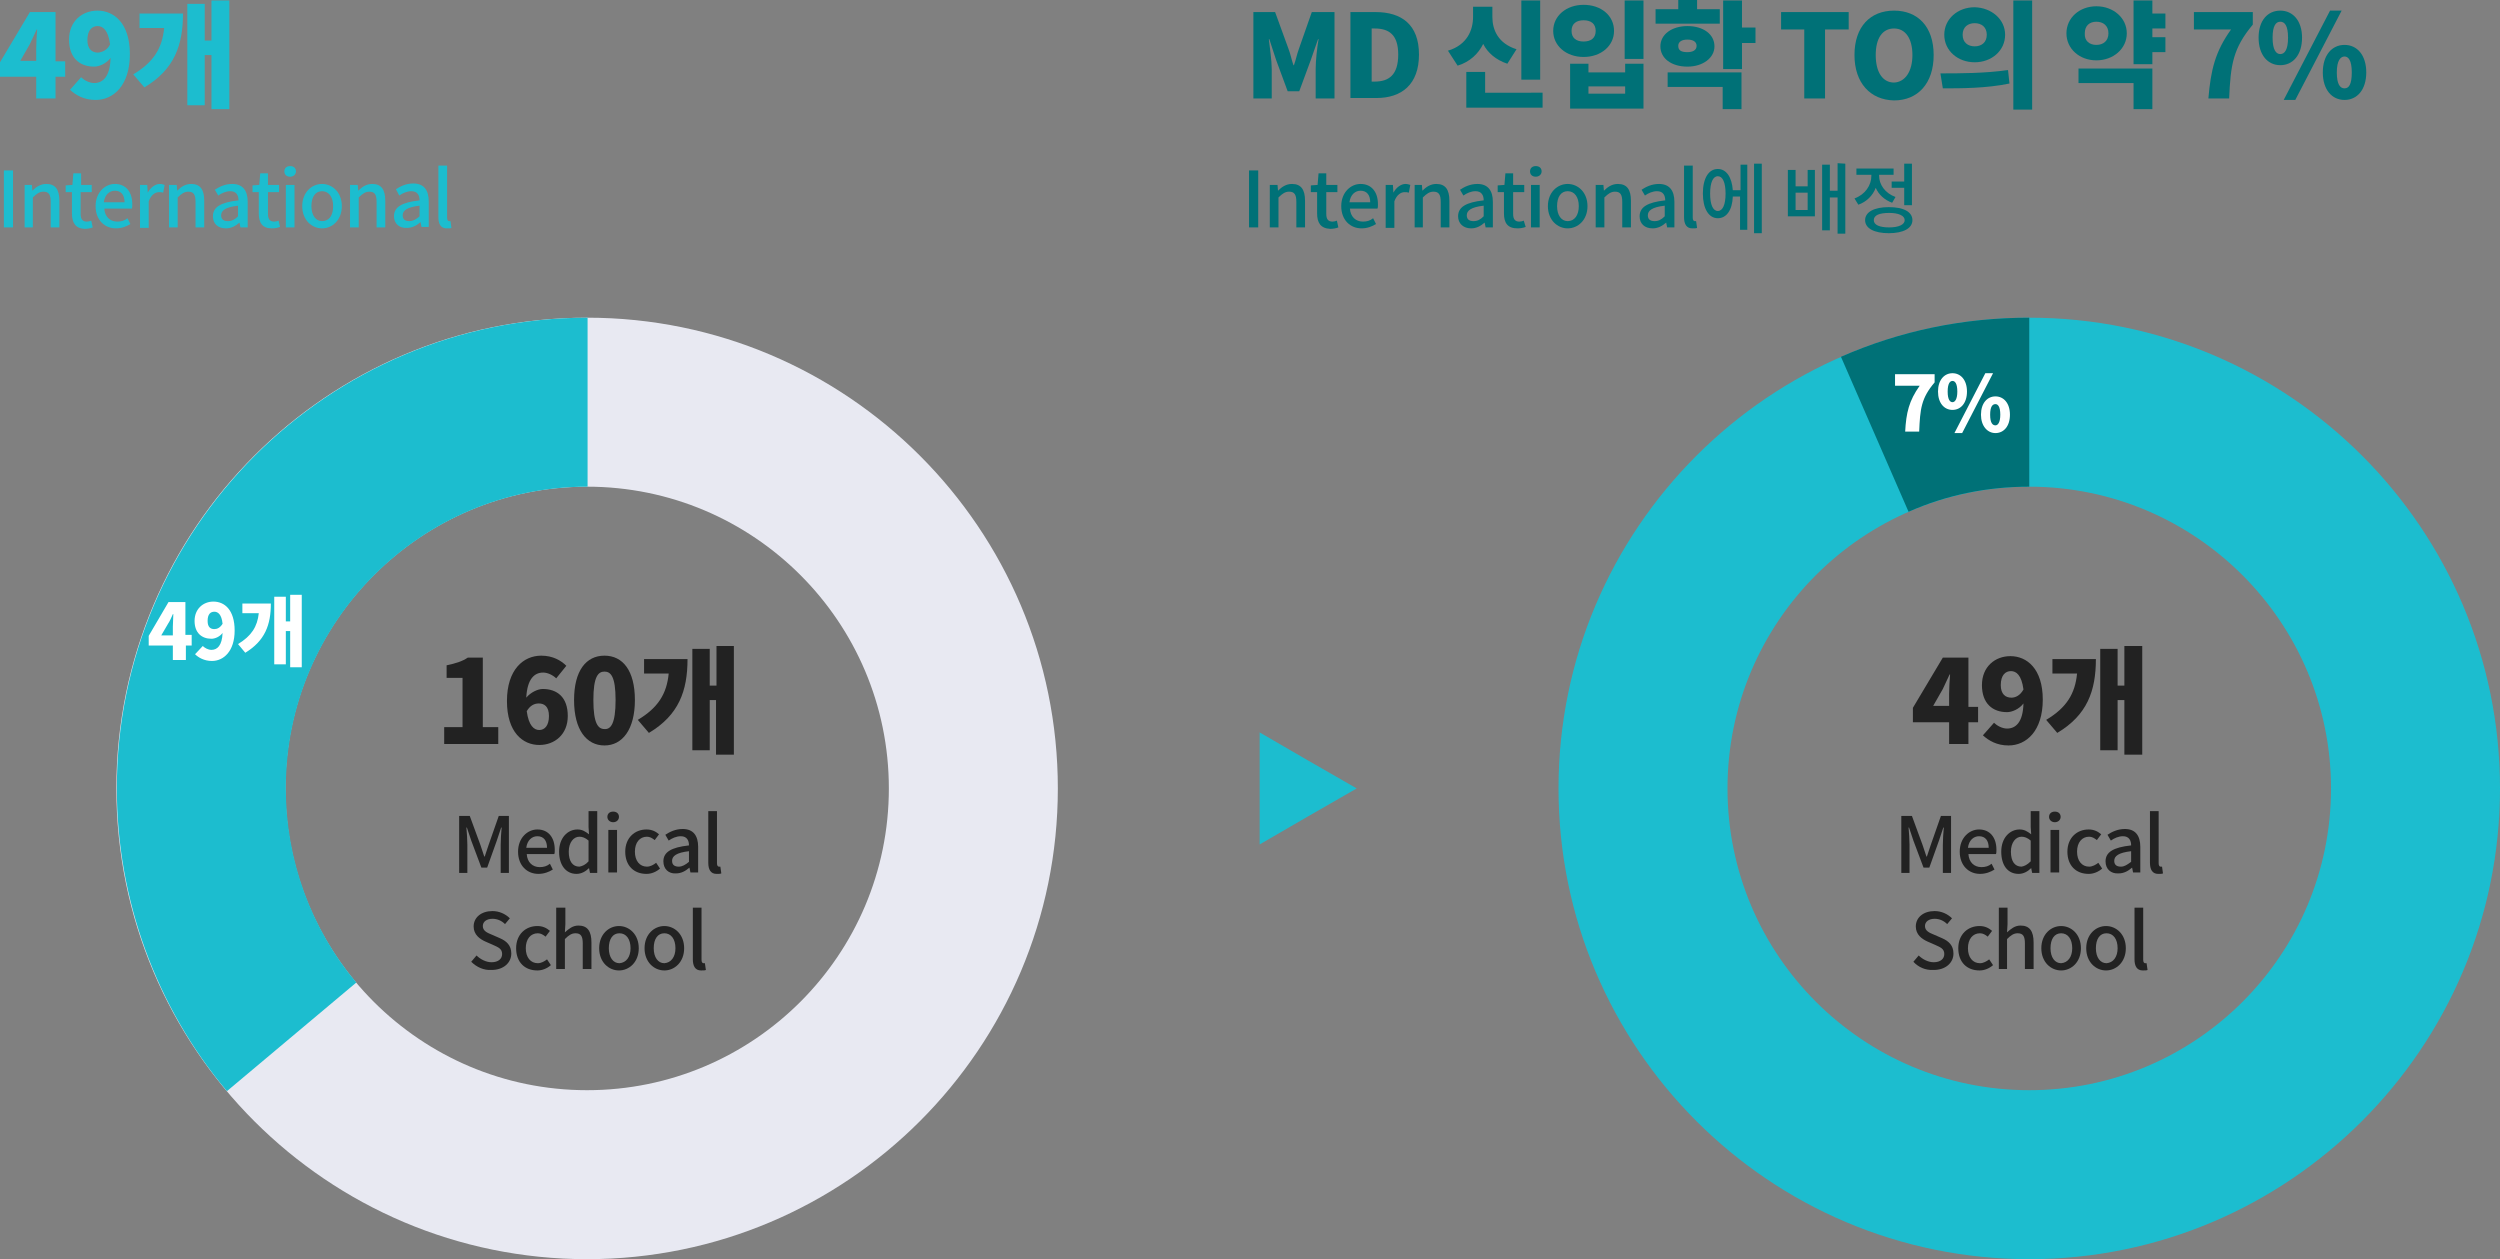 <?xml version="1.0" encoding="utf-8"?>
<!-- Generator: Adobe Illustrator 26.4.0, SVG Export Plug-In . SVG Version: 6.00 Build 0)  -->
<svg version="1.1" id="Layer_1" xmlns="http://www.w3.org/2000/svg" xmlns:xlink="http://www.w3.org/1999/xlink" x="0px" y="0px"
	 width="517.8px" height="260.8px" viewBox="0 0 517.8 260.8" style="enable-background:new 0 0 517.8 260.8;" xml:space="preserve"
	>
<rect x="0" y="0" width="517.8" height="260.8" fill="#808080" stroke="none"/>
<style type="text/css">
	.st0{fill:#E8E9F2;}
	.st1{fill:#1CBDCF;}
	.st2{fill:#222222;}
	.st3{fill:#007177;}
	.st4{fill:#FFFFFF;}
</style>
<path class="st0" d="M121.6,260.8c-53.8,0-97.5-43.7-97.5-97.5s43.7-97.5,97.5-97.5s97.5,43.7,97.5,97.5S175.4,260.8,121.6,260.8z
	 M121.6,100.8c-34.5,0-62.5,28-62.5,62.5s28,62.5,62.5,62.5s62.5-28,62.5-62.5S156.1,100.8,121.6,100.8z"/>
<path class="st1" d="M47,226c-14.7-17.5-22.8-39.8-22.8-62.7c0-53.8,43.7-97.5,97.5-97.5v35c-34.5,0-62.5,28-62.5,62.5
	c0,14.7,5.2,29,14.6,40.2L47,226z"/>
<g>
	<path class="st2" d="M92,150.6h3.8v-10.2h-3.3v-2.6c1.9-0.4,3.2-0.8,4.4-1.6h3.1v14.4h3.2v3.5H92V150.6z"/>
	<path class="st2" d="M115.2,140.5c-0.6-0.6-1.7-1.2-2.7-1.2c-1.8,0-3.3,1.3-3.5,5.2c0.9-1.1,2.4-1.8,3.4-1.8c3,0,5.2,1.7,5.2,5.6
		c0,3.8-2.7,6-5.9,6c-3.4,0-6.7-2.6-6.7-9.1c0-6.5,3.4-9.4,7.1-9.4c2.4,0,4.1,1,5.2,2.1L115.2,140.5z M113.7,148.3
		c0-2-1-2.6-2.1-2.6c-0.9,0-1.8,0.4-2.5,1.6c0.4,3,1.5,3.9,2.6,3.9S113.7,150.3,113.7,148.3z"/>
	<path class="st2" d="M118.9,145c0-6.1,2.5-9.2,6.3-9.2s6.3,3.1,6.3,9.2c0,6.1-2.6,9.4-6.3,9.4S118.9,151.2,118.9,145z M127.5,145
		c0-4.9-1-5.9-2.3-5.9c-1.3,0-2.3,1-2.3,5.9c0,4.9,1,6,2.3,6C126.5,151.1,127.5,149.9,127.5,145z"/>
	<path class="st2" d="M142.4,136.5c0,6.6-1.8,11.6-8,15.3l-2.3-2.7c4.2-2.5,6-5.4,6.4-9.6h-5.1v-3H142.4z M152,133.8v22.5h-3.7V145
		H147v10.4h-3.6v-21h3.6v7.6h1.4v-8.2H152z"/>
</g>
<g>
	<path class="st2" d="M95.2,169h2.1l2.2,6c0.3,0.8,0.5,1.6,0.8,2.4h0.1c0.3-0.8,0.5-1.6,0.8-2.4l2.1-6h2.1v11.8h-1.7v-5.8
		c0-1.1,0.1-2.6,0.2-3.6h-0.1l-0.9,2.7l-2,5.6h-1.2l-2.1-5.6l-0.9-2.7h-0.1c0.1,1.1,0.2,2.6,0.2,3.6v5.8h-1.7V169z"/>
	<path class="st2" d="M107.3,176.4c0-2.9,2-4.6,4-4.6c2.3,0,3.6,1.7,3.6,4.2c0,0.4,0,0.7-0.1,0.9h-5.7c0.1,1.7,1.2,2.7,2.7,2.7
		c0.8,0,1.5-0.2,2.1-0.7l0.6,1.2c-0.8,0.5-1.8,0.9-3,0.9C109.2,181,107.3,179.3,107.3,176.4z M113.3,175.6c0-1.5-0.7-2.4-2-2.4
		c-1.1,0-2.1,0.8-2.3,2.4H113.3z"/>
	<path class="st2" d="M115.8,176.4c0-2.9,1.8-4.6,3.8-4.6c1,0,1.6,0.4,2.4,1l-0.1-1.5V168h1.8v12.8h-1.5l-0.2-1h0
		c-0.7,0.7-1.6,1.2-2.6,1.2C117.3,181,115.8,179.3,115.8,176.4z M121.9,178.4v-4.3c-0.7-0.6-1.3-0.8-1.9-0.8c-1.2,0-2.2,1.2-2.2,3.1
		c0,2,0.8,3.1,2.2,3.1C120.6,179.4,121.3,179.1,121.9,178.4z"/>
	<path class="st2" d="M125.8,169.2c0-0.7,0.5-1.1,1.2-1.1c0.7,0,1.2,0.4,1.2,1.1c0,0.6-0.5,1.1-1.2,1.1
		C126.3,170.3,125.8,169.8,125.8,169.2z M126,171.9h1.8v8.8H126V171.9z"/>
	<path class="st2" d="M129.5,176.4c0-2.9,2-4.6,4.4-4.6c1.1,0,1.9,0.4,2.6,1l-0.9,1.2c-0.5-0.4-1-0.7-1.6-0.7
		c-1.5,0-2.5,1.2-2.5,3.1c0,1.9,1,3.1,2.5,3.1c0.7,0,1.4-0.4,1.9-0.8l0.8,1.2c-0.8,0.7-1.8,1.1-2.8,1.1
		C131.3,181,129.5,179.3,129.5,176.4z"/>
	<path class="st2" d="M137.4,178.4c0-1.9,1.6-2.9,5.3-3.3c0-1-0.4-1.9-1.7-1.9c-0.9,0-1.8,0.4-2.5,0.9l-0.7-1.2
		c0.9-0.6,2.1-1.2,3.6-1.2c2.2,0,3.2,1.4,3.2,3.7v5.3H143l-0.2-1h0c-0.8,0.7-1.7,1.2-2.8,1.2C138.5,181,137.4,180,137.4,178.4z
		 M142.7,178.5v-2.2c-2.6,0.3-3.5,1-3.5,2c0,0.9,0.6,1.2,1.4,1.2C141.3,179.5,142,179.1,142.7,178.5z"/>
	<path class="st2" d="M146.7,178.7V168h1.8v10.8c0,0.5,0.2,0.7,0.4,0.7c0.1,0,0.1,0,0.3,0l0.2,1.4c-0.2,0.1-0.5,0.1-1,0.1
		C147.2,181,146.7,180.1,146.7,178.7z"/>
	<path class="st2" d="M97.6,199.2l1.1-1.3c0.8,0.8,2,1.4,3.1,1.4c1.4,0,2.2-0.7,2.2-1.7c0-1.1-0.8-1.4-1.9-1.9l-1.6-0.7
		c-1.1-0.5-2.4-1.4-2.4-3.1c0-1.9,1.6-3.2,3.9-3.2c1.4,0,2.7,0.6,3.6,1.5l-1,1.2c-0.7-0.7-1.6-1.1-2.6-1.1c-1.2,0-2,0.6-2,1.5
		c0,1,0.9,1.4,1.9,1.8l1.6,0.7c1.4,0.6,2.4,1.5,2.4,3.2c0,1.9-1.6,3.4-4.1,3.4C100.2,201,98.7,200.3,97.6,199.2z"/>
	<path class="st2" d="M106.9,196.4c0-2.9,2-4.6,4.4-4.6c1.1,0,1.9,0.4,2.6,1l-0.9,1.2c-0.5-0.4-1-0.7-1.6-0.7
		c-1.5,0-2.5,1.2-2.5,3.1c0,1.9,1,3.1,2.5,3.1c0.7,0,1.4-0.4,1.9-0.8l0.8,1.2c-0.8,0.7-1.8,1.1-2.8,1.1
		C108.7,201,106.9,199.3,106.9,196.4z"/>
	<path class="st2" d="M115.3,188h1.8v3.4l-0.1,1.7c0.8-0.7,1.6-1.4,2.8-1.4c1.9,0,2.7,1.2,2.7,3.5v5.5h-1.8v-5.3
		c0-1.5-0.4-2.1-1.5-2.1c-0.8,0-1.4,0.4-2.2,1.2v6.2h-1.8V188z"/>
	<path class="st2" d="M124.1,196.4c0-2.9,2-4.6,4.1-4.6s4.1,1.7,4.1,4.6c0,2.9-2,4.6-4.1,4.6S124.1,199.3,124.1,196.4z M130.6,196.4
		c0-1.9-0.9-3.1-2.3-3.1c-1.4,0-2.2,1.2-2.2,3.1c0,1.9,0.9,3.1,2.2,3.1C129.7,199.4,130.6,198.2,130.6,196.4z"/>
	<path class="st2" d="M133.5,196.4c0-2.9,2-4.6,4.1-4.6s4.1,1.7,4.1,4.6c0,2.9-2,4.6-4.1,4.6S133.5,199.3,133.5,196.4z M139.9,196.4
		c0-1.9-0.9-3.1-2.3-3.1c-1.4,0-2.2,1.2-2.2,3.1c0,1.9,0.9,3.1,2.2,3.1C139,199.4,139.9,198.2,139.9,196.4z"/>
	<path class="st2" d="M143.5,198.7V188h1.8v10.8c0,0.5,0.2,0.7,0.4,0.7c0.1,0,0.1,0,0.3,0l0.2,1.4c-0.2,0.1-0.5,0.1-1,0.1
		C144,201,143.5,200.1,143.5,198.7z"/>
</g>
<g>
	<path class="st1" d="M13.5,15.9h-2v4.5h-4v-4.5H0v-3L6.2,2.5h5.3v10.2h2V15.9z M7.5,12.7v-2.6c0-1.1,0.1-2.8,0.2-4H7.6
		c-0.5,1-0.9,2-1.4,3l-2,3.5H7.5z"/>
	<path class="st1" d="M16.8,16c0.6,0.6,1.7,1.2,2.7,1.2c1.8,0,3.3-1.3,3.4-5.2c-0.9,1.2-2.4,1.8-3.4,1.8c-3,0-5.2-1.8-5.2-5.6
		c0-3.8,2.7-6,5.9-6c3.4,0,6.7,2.6,6.7,9c0,6.5-3.4,9.5-7.1,9.5c-2.4,0-4.1-1-5.3-2.1L16.8,16z M22.8,9.2c-0.4-3-1.5-3.8-2.6-3.8
		c-1.1,0-2.1,0.8-2.1,2.9c0,1.9,1,2.6,2.2,2.6C21.2,10.8,22.2,10.4,22.8,9.2z"/>
	<path class="st1" d="M37.9,2.8c0,6.6-1.8,11.6-8,15.3l-2.3-2.7c4.2-2.5,6-5.4,6.4-9.6h-5.1v-3H37.9z M47.5,0.1v22.5h-3.7V11.4h-1.4
		v10.4h-3.6v-21h3.6v7.6h1.4V0.1H47.5z"/>
</g>
<g>
	<path class="st1" d="M0.8,35.3h1.9v11.8H0.8V35.3z"/>
	<path class="st1" d="M5.1,38.3h1.5l0.1,1.2h0c0.8-0.8,1.7-1.4,2.9-1.4c1.9,0,2.7,1.2,2.7,3.5v5.5h-1.8v-5.3c0-1.5-0.4-2.1-1.5-2.1
		c-0.8,0-1.4,0.4-2.2,1.2v6.2H5.1V38.3z"/>
	<path class="st1" d="M14.9,44.2v-4.4h-1.3v-1.4l1.4-0.1l0.2-2.4h1.6v2.4H19v1.5h-2.3v4.5c0,1.1,0.4,1.6,1.3,1.6
		c0.3,0,0.7-0.1,0.9-0.2l0.3,1.4c-0.5,0.2-1.1,0.3-1.7,0.3C15.6,47.3,14.9,46.1,14.9,44.2z"/>
	<path class="st1" d="M19.8,42.7c0-2.9,2-4.6,4-4.6c2.3,0,3.6,1.7,3.6,4.2c0,0.4,0,0.7-0.1,0.9h-5.7c0.1,1.7,1.2,2.7,2.7,2.7
		c0.8,0,1.5-0.2,2.1-0.7l0.6,1.2c-0.8,0.5-1.8,0.9-3,0.9C21.7,47.3,19.8,45.6,19.8,42.7z M25.8,41.9c0-1.5-0.7-2.4-2-2.4
		c-1.1,0-2.1,0.8-2.3,2.4H25.8z"/>
	<path class="st1" d="M29,38.3h1.5l0.1,1.6h0c0.6-1.1,1.6-1.8,2.5-1.8c0.4,0,0.7,0.1,1,0.2l-0.3,1.6c-0.3-0.1-0.5-0.1-0.9-0.1
		c-0.7,0-1.6,0.5-2.1,1.9v5.5H29V38.3z"/>
	<path class="st1" d="M35.1,38.3h1.5l0.1,1.2h0c0.8-0.8,1.7-1.4,2.9-1.4c1.9,0,2.7,1.2,2.7,3.5v5.5h-1.8v-5.3c0-1.5-0.4-2.1-1.5-2.1
		c-0.8,0-1.4,0.4-2.2,1.2v6.2h-1.8V38.3z"/>
	<path class="st1" d="M44.1,44.8c0-1.9,1.6-2.9,5.3-3.3c0-1-0.4-1.9-1.7-1.9c-0.9,0-1.8,0.4-2.5,0.9l-0.7-1.2
		c0.9-0.6,2.1-1.2,3.6-1.2c2.2,0,3.2,1.4,3.2,3.7v5.3h-1.5l-0.2-1h0c-0.8,0.7-1.7,1.2-2.8,1.2C45.1,47.3,44.1,46.3,44.1,44.8z
		 M49.3,44.8v-2.2c-2.6,0.3-3.5,1-3.5,2c0,0.9,0.6,1.2,1.4,1.2C48,45.8,48.6,45.5,49.3,44.8z"/>
	<path class="st1" d="M53.6,44.2v-4.4h-1.3v-1.4l1.4-0.1l0.2-2.4h1.6v2.4h2.3v1.5h-2.3v4.5c0,1.1,0.4,1.6,1.3,1.6
		c0.3,0,0.7-0.1,0.9-0.2L58,47c-0.5,0.2-1.1,0.3-1.7,0.3C54.3,47.3,53.6,46.1,53.6,44.2z"/>
	<path class="st1" d="M58.9,35.5c0-0.7,0.5-1.1,1.2-1.1c0.7,0,1.2,0.4,1.2,1.1c0,0.6-0.5,1.1-1.2,1.1C59.4,36.6,58.9,36.2,58.9,35.5
		z M59.2,38.3H61v8.8h-1.8V38.3z"/>
	<path class="st1" d="M62.6,42.7c0-2.9,2-4.6,4.1-4.6s4.1,1.7,4.1,4.6c0,2.9-2,4.6-4.1,4.6S62.6,45.6,62.6,42.7z M69,42.7
		c0-1.9-0.9-3.1-2.3-3.1c-1.4,0-2.2,1.2-2.2,3.1c0,1.9,0.9,3.1,2.2,3.1C68.2,45.8,69,44.6,69,42.7z"/>
	<path class="st1" d="M72.6,38.3h1.5l0.1,1.2h0c0.8-0.8,1.7-1.4,2.9-1.4c1.9,0,2.7,1.2,2.7,3.5v5.5h-1.8v-5.3c0-1.5-0.4-2.1-1.5-2.1
		c-0.8,0-1.4,0.4-2.2,1.2v6.2h-1.8V38.3z"/>
	<path class="st1" d="M81.6,44.8c0-1.9,1.6-2.9,5.3-3.3c0-1-0.4-1.9-1.7-1.9c-0.9,0-1.8,0.4-2.5,0.9L82,39.2
		c0.9-0.6,2.1-1.2,3.6-1.2c2.2,0,3.2,1.4,3.2,3.7v5.3h-1.5l-0.2-1h0c-0.8,0.7-1.7,1.2-2.8,1.2C82.7,47.3,81.6,46.3,81.6,44.8z
		 M86.9,44.8v-2.2c-2.6,0.3-3.5,1-3.5,2c0,0.9,0.6,1.2,1.4,1.2C85.5,45.8,86.1,45.5,86.9,44.8z"/>
	<path class="st1" d="M90.8,45V34.3h1.8v10.8c0,0.5,0.2,0.7,0.4,0.7c0.1,0,0.1,0,0.3,0l0.2,1.4c-0.2,0.1-0.5,0.1-1,0.1
		C91.3,47.3,90.8,46.4,90.8,45z"/>
</g>
<g>
	<path class="st3" d="M259.5,2.5h4.6l2.8,7.7c0.4,1,0.6,2.2,1,3.3h0.1c0.4-1.1,0.6-2.2,1-3.3l2.7-7.7h4.7v17.9h-3.9v-6.1
		c0-1.8,0.3-4.4,0.6-6.2H273l-1.5,4.3l-2.4,6.5h-2.4l-2.4-6.5l-1.4-4.3h-0.1c0.2,1.8,0.6,4.4,0.6,6.2v6.1h-3.8V2.5z"/>
	<path class="st3" d="M279.8,2.5h5.1c5.4,0,9,2.6,9,8.8c0,6.2-3.6,9-8.8,9h-5.4V2.5z M284.7,16.9c2.9,0,4.9-1.3,4.9-5.6
		c0-4.2-2-5.4-4.9-5.4h-0.6v11H284.7z"/>
	<path class="st3" d="M312.2,13.2c-2.4-0.8-4.1-2.3-5-4.1c-1,2-2.7,3.7-5.3,4.5l-2-3.1c4-1.2,5.2-4.3,5.2-7V1.4h4v2.1
		c0,2.7,1.2,5.5,5,6.7L312.2,13.2z M319.5,19.3v3h-15.8v-7.4h3.9v4.3H319.5z M319,16.5h-3.9V0.1h3.9V16.5z"/>
	<path class="st3" d="M334.3,6.4c0,3.1-2.7,5.4-6.3,5.4c-3.6,0-6.3-2.3-6.3-5.4c0-3.1,2.7-5.4,6.3-5.4C331.6,1,334.3,3.2,334.3,6.4z
		 M329,13.2v1.8h7.6v-1.8h3.8v9.3h-15.2v-9.3H329z M325.5,6.4c0,1.5,1,2.2,2.5,2.2s2.5-0.7,2.5-2.2c0-1.5-1-2.2-2.5-2.2
		S325.5,4.9,325.5,6.4z M329,19.4h7.6v-1.5H329V19.4z M340.4,0.1v12.1h-3.9V0.1H340.4z"/>
	<path class="st3" d="M356.1,4.9h-13.2v-3h4.7V0h3.9v1.9h4.7V4.9z M349.5,13.8c-3.3,0-5.6-1.7-5.6-4.2c0-2.5,2.4-4.2,5.6-4.2
		c3.3,0,5.6,1.7,5.6,4.2C355.1,12,352.7,13.8,349.5,13.8z M345.5,15h15.2v7.6h-3.9v-4.6h-11.4V15z M349.5,10.8
		c1.1,0,1.9-0.4,1.9-1.3c0-0.9-0.8-1.3-1.9-1.3s-1.9,0.4-1.9,1.3C347.6,10.5,348.3,10.8,349.5,10.8z M363.6,8.9h-2.8v5.4h-3.9V0.1
		h3.9v5.6h2.8V8.9z"/>
	<path class="st3" d="M373.7,6.1h-4.8V2.5h14v3.6H378v14.3h-4.3V6.1z"/>
	<path class="st3" d="M384.1,11.4c0-5.9,3.3-9.2,8.2-9.2c4.9,0,8.2,3.3,8.2,9.2c0,5.9-3.3,9.4-8.2,9.4
		C387.4,20.7,384.1,17.2,384.1,11.4z M396.1,11.4c0-3.5-1.5-5.5-3.8-5.5c-2.4,0-3.8,2-3.8,5.5c0,3.5,1.4,5.7,3.8,5.7
		C394.6,17,396.1,14.8,396.1,11.4z"/>
	<path class="st3" d="M401.9,15.2c3.9,0,9.3,0,14-0.7l0.3,2.8c-4.8,1-10,1-13.8,1L401.9,15.2z M415.3,7.2c0,3.3-2.8,5.7-6.3,5.7
		c-3.5,0-6.3-2.4-6.3-5.7c0-3.3,2.8-5.7,6.3-5.7C412.5,1.6,415.3,4,415.3,7.2z M406.5,7.2c0,1.6,1.1,2.4,2.5,2.4
		c1.4,0,2.5-0.8,2.5-2.4c0-1.6-1.1-2.4-2.5-2.4C407.6,4.8,406.5,5.6,406.5,7.2z M420.9,0.1v22.6H417V0.1H420.9z"/>
	<path class="st3" d="M434.2,12.5c-3.5,0-6.2-2.4-6.2-5.6s2.7-5.6,6.2-5.6c3.5,0,6.3,2.4,6.3,5.6S437.7,12.5,434.2,12.5z
		 M430.6,14.2h15.2v8.4h-3.9v-5.4h-11.4V14.2z M434.2,9.3c1.4,0,2.5-0.8,2.5-2.4c0-1.6-1.1-2.4-2.5-2.4c-1.4,0-2.4,0.8-2.4,2.4
		C431.7,8.5,432.8,9.3,434.2,9.3z M445.8,5.9v1.8h2.7v3.1h-2.7v2.5h-3.9V0.1h3.9v2.7h2.7v3.1H445.8z"/>
	<path class="st3" d="M462.1,6.1h-7.7V2.5h12.2v2.6c-4.1,4.9-4.6,8.3-4.9,15.3h-4.3C457.9,14.5,458.8,10.7,462.1,6.1z"/>
	<path class="st3" d="M467.8,7.8c0-3.6,1.9-5.6,4.5-5.6s4.5,2.1,4.5,5.6c0,3.6-1.9,5.7-4.5,5.7S467.8,11.4,467.8,7.8z M473.9,7.8
		c0-2.5-0.7-3.3-1.6-3.3s-1.6,0.8-1.6,3.3c0,2.5,0.7,3.4,1.6,3.4S473.9,10.3,473.9,7.8z M482.6,2.2h2.4l-9.6,18.5h-2.4L482.6,2.2z
		 M481.1,15c0-3.6,1.9-5.7,4.5-5.7c2.6,0,4.5,2.1,4.5,5.7s-1.9,5.7-4.5,5.7C483,20.7,481.1,18.6,481.1,15z M487.1,15
		c0-2.5-0.7-3.3-1.5-3.3S484,12.5,484,15c0,2.5,0.7,3.3,1.6,3.3S487.1,17.5,487.1,15z"/>
</g>
<g>
	<path class="st3" d="M258.7,35.3h1.9v11.8h-1.9V35.3z"/>
	<path class="st3" d="M263.1,38.3h1.5l0.1,1.2h0c0.8-0.8,1.7-1.4,2.9-1.4c1.9,0,2.7,1.2,2.7,3.5v5.5h-1.8v-5.3
		c0-1.5-0.4-2.1-1.5-2.1c-0.8,0-1.4,0.4-2.2,1.2v6.2h-1.8V38.3z"/>
	<path class="st3" d="M272.8,44.2v-4.4h-1.3v-1.4l1.4-0.1l0.2-2.4h1.6v2.4h2.3v1.5h-2.3v4.5c0,1.1,0.4,1.6,1.3,1.6
		c0.3,0,0.7-0.1,0.9-0.2l0.3,1.4c-0.5,0.2-1.1,0.3-1.7,0.3C273.5,47.3,272.8,46.1,272.8,44.2z"/>
	<path class="st3" d="M277.8,42.7c0-2.9,2-4.6,4-4.6c2.3,0,3.6,1.7,3.6,4.2c0,0.4,0,0.7-0.1,0.9h-5.7c0.1,1.7,1.2,2.7,2.7,2.7
		c0.8,0,1.5-0.2,2.1-0.7l0.6,1.2c-0.8,0.5-1.8,0.9-3,0.9C279.7,47.3,277.8,45.6,277.8,42.7z M283.8,41.9c0-1.5-0.7-2.4-2-2.4
		c-1.1,0-2.1,0.8-2.3,2.4H283.8z"/>
	<path class="st3" d="M287,38.3h1.5l0.1,1.6h0c0.6-1.1,1.6-1.8,2.5-1.8c0.4,0,0.7,0.1,1,0.2l-0.3,1.6c-0.3-0.1-0.5-0.1-0.9-0.1
		c-0.7,0-1.6,0.5-2.1,1.9v5.5H287V38.3z"/>
	<path class="st3" d="M293,38.3h1.5l0.1,1.2h0c0.8-0.8,1.7-1.4,2.9-1.4c1.9,0,2.7,1.2,2.7,3.5v5.5h-1.8v-5.3c0-1.5-0.4-2.1-1.5-2.1
		c-0.8,0-1.4,0.4-2.2,1.2v6.2H293V38.3z"/>
	<path class="st3" d="M302,44.8c0-1.9,1.6-2.9,5.3-3.3c0-1-0.4-1.9-1.7-1.9c-0.9,0-1.8,0.4-2.5,0.9l-0.7-1.2
		c0.9-0.6,2.1-1.2,3.6-1.2c2.2,0,3.2,1.4,3.2,3.7v5.3h-1.5l-0.2-1h0c-0.8,0.7-1.7,1.2-2.8,1.2C303.1,47.3,302,46.3,302,44.8z
		 M307.3,44.8v-2.2c-2.6,0.3-3.5,1-3.5,2c0,0.9,0.6,1.2,1.4,1.2C306,45.8,306.6,45.5,307.3,44.8z"/>
	<path class="st3" d="M311.5,44.2v-4.4h-1.3v-1.4l1.4-0.1l0.2-2.4h1.6v2.4h2.3v1.5h-2.3v4.5c0,1.1,0.4,1.6,1.3,1.6
		c0.3,0,0.7-0.1,0.9-0.2L316,47c-0.5,0.2-1.1,0.3-1.7,0.3C312.2,47.3,311.5,46.1,311.5,44.2z"/>
	<path class="st3" d="M316.9,35.5c0-0.7,0.5-1.1,1.2-1.1c0.7,0,1.2,0.4,1.2,1.1c0,0.6-0.5,1.1-1.2,1.1
		C317.4,36.6,316.9,36.2,316.9,35.5z M317.1,38.3h1.8v8.8h-1.8V38.3z"/>
	<path class="st3" d="M320.6,42.7c0-2.9,2-4.6,4.1-4.6s4.1,1.7,4.1,4.6c0,2.9-2,4.6-4.1,4.6S320.6,45.6,320.6,42.7z M327,42.7
		c0-1.9-0.9-3.1-2.3-3.1c-1.4,0-2.2,1.2-2.2,3.1c0,1.9,0.9,3.1,2.2,3.1C326.1,45.8,327,44.6,327,42.7z"/>
	<path class="st3" d="M330.6,38.3h1.5l0.1,1.2h0c0.8-0.8,1.7-1.4,2.9-1.4c1.9,0,2.7,1.2,2.7,3.5v5.5H336v-5.3c0-1.5-0.4-2.1-1.5-2.1
		c-0.8,0-1.4,0.4-2.2,1.2v6.2h-1.8V38.3z"/>
	<path class="st3" d="M339.6,44.8c0-1.9,1.6-2.9,5.3-3.3c0-1-0.4-1.9-1.7-1.9c-0.9,0-1.8,0.4-2.5,0.9l-0.7-1.2
		c0.9-0.6,2.1-1.2,3.6-1.2c2.2,0,3.2,1.4,3.2,3.7v5.3h-1.5l-0.2-1h0c-0.8,0.7-1.7,1.2-2.8,1.2C340.6,47.3,339.6,46.3,339.6,44.8z
		 M344.8,44.8v-2.2c-2.6,0.3-3.5,1-3.5,2c0,0.9,0.6,1.2,1.4,1.2C343.5,45.8,344.1,45.5,344.8,44.8z"/>
	<path class="st3" d="M348.8,45V34.3h1.8v10.8c0,0.5,0.2,0.7,0.4,0.7c0.1,0,0.1,0,0.3,0l0.2,1.4c-0.2,0.1-0.5,0.1-1,0.1
		C349.3,47.3,348.8,46.4,348.8,45z"/>
	<path class="st3" d="M360.4,34.1h1.5v13.5h-1.5v-6.9h-1.5c-0.1,2.8-1.3,4.5-3.1,4.5c-1.9,0-3.1-2-3.1-5.1c0-3.2,1.2-5.1,3.1-5.1
		c1.7,0,2.9,1.6,3.1,4.4h1.6V34.1z M357.4,40.1c0-2.3-0.6-3.6-1.6-3.6s-1.6,1.3-1.6,3.6c0,2.3,0.6,3.6,1.6,3.6
		S357.4,42.4,357.4,40.1z M364.9,33.9v14.4h-1.6V33.9H364.9z"/>
	<path class="st3" d="M374.4,35.2h1.5v9.6h-5.6v-9.6h1.6v3.4h2.5V35.2z M374.4,39.9h-2.5v3.6h2.5V39.9z M382.2,33.9v14.5h-1.6v-7.5
		H379v6.8h-1.6V34.1h1.6v5.4h1.6v-5.7L382.2,33.9z"/>
	<path class="st3" d="M391.9,42c-1.6-0.6-2.8-1.7-3.4-3.1c-0.6,1.6-1.9,2.9-3.6,3.5l-0.8-1.3c2.2-0.8,3.5-2.7,3.5-4.7v-0.2h-3.1
		v-1.3h7.7v1.3h-3v0.2c0,1.8,1.2,3.6,3.4,4.4L391.9,42z M396.1,45.6c0,1.7-1.9,2.7-4.9,2.7c-3,0-4.9-1-4.9-2.7
		c0-1.7,1.9-2.7,4.9-2.7C394.3,42.9,396.1,43.9,396.1,45.6z M394.5,45.6c0-0.9-1.2-1.5-3.2-1.5c-2.1,0-3.2,0.5-3.2,1.5
		s1.2,1.5,3.2,1.5C393.3,47.1,394.5,46.5,394.5,45.6z M394.4,37.5v-3.6h1.6v8.6h-1.6v-3.6h-2.6v-1.3H394.4z"/>
</g>
<path class="st1" d="M420.3,260.8c-53.8,0-97.5-43.7-97.5-97.5s43.7-97.5,97.5-97.5s97.5,43.7,97.5,97.5S474,260.8,420.3,260.8z
	 M420.3,100.8c-34.5,0-62.5,28-62.5,62.5s28,62.5,62.5,62.5s62.5-28,62.5-62.5S454.7,100.8,420.3,100.8z"/>
<path class="st3" d="M395.3,106l-14-32.1c12.3-5.4,25.4-8.1,39-8.1v35C411.6,100.8,403.2,102.5,395.3,106z"/>
<g>
	<path class="st2" d="M409.7,149.6h-2v4.5h-4v-4.5h-7.5v-3l6.2-10.4h5.3v10.2h2V149.6z M403.7,146.3v-2.6c0-1.1,0.1-2.8,0.2-4h-0.1
		c-0.5,1-0.9,2-1.4,3l-2,3.5H403.7z"/>
	<path class="st2" d="M413,149.7c0.6,0.6,1.7,1.2,2.7,1.2c1.8,0,3.3-1.3,3.4-5.2c-0.9,1.2-2.4,1.8-3.4,1.8c-3,0-5.2-1.8-5.2-5.6
		c0-3.8,2.7-6,5.9-6c3.4,0,6.7,2.6,6.7,9c0,6.5-3.4,9.5-7.1,9.5c-2.4,0-4.1-1-5.3-2.1L413,149.7z M419.1,142.8
		c-0.4-3-1.5-3.8-2.6-3.8c-1.1,0-2.1,0.8-2.1,2.9c0,1.9,1,2.6,2.2,2.6C417.4,144.5,418.4,144.1,419.1,142.8z"/>
	<path class="st2" d="M434.1,136.5c0,6.6-1.8,11.6-8,15.3l-2.3-2.7c4.2-2.5,6-5.4,6.4-9.6h-5.1v-3H434.1z M443.7,133.8v22.5h-3.7
		V145h-1.4v10.4h-3.6v-21h3.6v7.6h1.4v-8.2H443.7z"/>
</g>
<g>
	<path class="st2" d="M393.9,169h2.1l2.2,6c0.3,0.8,0.5,1.6,0.8,2.4h0.1c0.3-0.8,0.5-1.6,0.8-2.4l2.1-6h2.1v11.8h-1.7v-5.8
		c0-1.1,0.1-2.6,0.2-3.6h-0.1l-0.9,2.7l-2,5.6h-1.2l-2.1-5.6l-0.9-2.7h-0.1c0.1,1.1,0.2,2.6,0.2,3.6v5.8h-1.7V169z"/>
	<path class="st2" d="M405.9,176.4c0-2.9,2-4.6,4-4.6c2.3,0,3.6,1.7,3.6,4.2c0,0.4,0,0.7-0.1,0.9h-5.7c0.1,1.7,1.2,2.7,2.7,2.7
		c0.8,0,1.5-0.2,2.1-0.7l0.6,1.2c-0.8,0.5-1.8,0.9-3,0.9C407.8,181,405.9,179.3,405.9,176.4z M411.9,175.6c0-1.5-0.7-2.4-2-2.4
		c-1.1,0-2.1,0.8-2.3,2.4H411.9z"/>
	<path class="st2" d="M414.5,176.4c0-2.9,1.8-4.6,3.8-4.6c1,0,1.6,0.4,2.4,1l-0.1-1.5V168h1.8v12.8h-1.5l-0.2-1h0
		c-0.7,0.7-1.6,1.2-2.6,1.2C415.9,181,414.5,179.3,414.5,176.4z M420.6,178.4v-4.3c-0.7-0.6-1.3-0.8-1.9-0.8c-1.2,0-2.2,1.2-2.2,3.1
		c0,2,0.8,3.1,2.2,3.1C419.3,179.4,419.9,179.1,420.6,178.4z"/>
	<path class="st2" d="M424.4,169.2c0-0.7,0.5-1.1,1.2-1.1c0.7,0,1.2,0.4,1.2,1.1c0,0.6-0.5,1.1-1.2,1.1
		C424.9,170.3,424.4,169.8,424.4,169.2z M424.7,171.9h1.8v8.8h-1.8V171.9z"/>
	<path class="st2" d="M428.2,176.4c0-2.9,2-4.6,4.4-4.6c1.1,0,1.9,0.4,2.6,1l-0.9,1.2c-0.5-0.4-1-0.7-1.6-0.7
		c-1.5,0-2.5,1.2-2.5,3.1c0,1.9,1,3.1,2.5,3.1c0.7,0,1.4-0.4,1.9-0.8l0.8,1.2c-0.8,0.7-1.8,1.1-2.8,1.1
		C430,181,428.2,179.3,428.2,176.4z"/>
	<path class="st2" d="M436.1,178.4c0-1.9,1.6-2.9,5.3-3.3c0-1-0.4-1.9-1.7-1.9c-0.9,0-1.8,0.4-2.5,0.9l-0.7-1.2
		c0.9-0.6,2.1-1.2,3.6-1.2c2.2,0,3.2,1.4,3.2,3.7v5.3h-1.5l-0.2-1h0c-0.8,0.7-1.7,1.2-2.8,1.2C437.2,181,436.1,180,436.1,178.4z
		 M441.4,178.5v-2.2c-2.6,0.3-3.5,1-3.5,2c0,0.9,0.6,1.2,1.4,1.2C440,179.5,440.6,179.1,441.4,178.5z"/>
	<path class="st2" d="M445.3,178.7V168h1.8v10.8c0,0.5,0.2,0.7,0.4,0.7c0.1,0,0.1,0,0.3,0l0.2,1.4c-0.2,0.1-0.5,0.1-1,0.1
		C445.8,181,445.3,180.1,445.3,178.7z"/>
	<path class="st2" d="M396.3,199.2l1.1-1.3c0.8,0.8,2,1.4,3.1,1.4c1.4,0,2.2-0.7,2.2-1.7c0-1.1-0.8-1.4-1.9-1.9l-1.6-0.7
		c-1.1-0.5-2.4-1.4-2.4-3.1c0-1.9,1.6-3.2,3.9-3.2c1.4,0,2.7,0.6,3.6,1.5l-1,1.2c-0.7-0.7-1.6-1.1-2.6-1.1c-1.2,0-2,0.6-2,1.5
		c0,1,0.9,1.4,1.9,1.8l1.6,0.7c1.4,0.6,2.4,1.5,2.4,3.2c0,1.9-1.6,3.4-4.1,3.4C398.8,201,397.3,200.3,396.3,199.2z"/>
	<path class="st2" d="M405.6,196.4c0-2.9,2-4.6,4.4-4.6c1.1,0,1.9,0.4,2.6,1l-0.9,1.2c-0.5-0.4-1-0.7-1.6-0.7
		c-1.5,0-2.5,1.2-2.5,3.1c0,1.9,1,3.1,2.5,3.1c0.7,0,1.4-0.4,1.9-0.8l0.8,1.2c-0.8,0.7-1.8,1.1-2.8,1.1
		C407.4,201,405.6,199.3,405.6,196.4z"/>
	<path class="st2" d="M414,188h1.8v3.4l-0.1,1.7c0.8-0.7,1.6-1.4,2.8-1.4c1.9,0,2.7,1.2,2.7,3.5v5.5h-1.8v-5.3
		c0-1.5-0.4-2.1-1.5-2.1c-0.8,0-1.4,0.4-2.2,1.2v6.2H414V188z"/>
	<path class="st2" d="M422.8,196.4c0-2.9,2-4.6,4.1-4.6s4.1,1.7,4.1,4.6c0,2.9-2,4.6-4.1,4.6S422.8,199.3,422.8,196.4z M429.2,196.4
		c0-1.9-0.9-3.1-2.3-3.1c-1.4,0-2.2,1.2-2.2,3.1c0,1.9,0.9,3.1,2.2,3.1C428.3,199.4,429.2,198.2,429.2,196.4z"/>
	<path class="st2" d="M432.1,196.4c0-2.9,2-4.6,4.1-4.6s4.1,1.7,4.1,4.6c0,2.9-2,4.6-4.1,4.6S432.1,199.3,432.1,196.4z M438.6,196.4
		c0-1.9-0.9-3.1-2.3-3.1c-1.4,0-2.2,1.2-2.2,3.1c0,1.9,0.9,3.1,2.2,3.1C437.7,199.4,438.6,198.2,438.6,196.4z"/>
	<path class="st2" d="M442.1,198.7V188h1.8v10.8c0,0.5,0.2,0.7,0.4,0.7c0.1,0,0.1,0,0.3,0l0.2,1.4c-0.2,0.1-0.5,0.1-1,0.1
		C442.6,201,442.1,200.1,442.1,198.7z"/>
</g>
<g>
	<path class="st4" d="M397.6,79.9h-5.1v-2.4h8.2v1.7c-2.8,3.3-3,5.5-3.2,10.2h-2.9C394.8,85.5,395.4,83,397.6,79.9z"/>
	<path class="st4" d="M401.4,81.1c0-2.4,1.3-3.8,3-3.8s3,1.4,3,3.8c0,2.4-1.3,3.8-3,3.8S401.4,83.5,401.4,81.1z M405.4,81.1
		c0-1.7-0.5-2.2-1-2.2s-1,0.5-1,2.2c0,1.7,0.5,2.2,1,2.2S405.4,82.7,405.4,81.1z M411.2,77.3h1.6l-6.4,12.4h-1.6L411.2,77.3z
		 M410.3,85.9c0-2.4,1.3-3.8,3-3.8s3,1.4,3,3.8s-1.3,3.8-3,3.8S410.3,88.2,410.3,85.9z M414.3,85.9c0-1.7-0.5-2.2-1-2.2
		c-0.6,0-1.1,0.5-1.1,2.2c0,1.7,0.5,2.2,1.1,2.2C413.8,88.1,414.3,87.5,414.3,85.9z"/>
</g>
<g>
	<path class="st4" d="M39.8,133.7h-1.3v3h-2.7v-3h-5v-2l4.1-7h3.5v6.8h1.3V133.7z M35.8,131.5v-1.7c0-0.8,0.1-1.9,0.1-2.6h-0.1
		c-0.3,0.7-0.6,1.4-1,2l-1.4,2.4H35.8z"/>
	<path class="st4" d="M42,133.8c0.4,0.4,1.1,0.8,1.8,0.8c1.2,0,2.2-0.9,2.3-3.5c-0.6,0.8-1.6,1.2-2.3,1.2c-2,0-3.5-1.2-3.5-3.7
		c0-2.5,1.8-4,3.9-4c2.3,0,4.4,1.7,4.4,6s-2.3,6.3-4.7,6.3c-1.6,0-2.8-0.7-3.5-1.4L42,133.8z M46.1,129.2c-0.2-2-1-2.5-1.7-2.5
		c-0.8,0-1.4,0.5-1.4,1.9c0,1.3,0.6,1.7,1.4,1.7C45,130.3,45.6,130,46.1,129.2z"/>
	<path class="st4" d="M56.1,125c0,4.4-1.2,7.7-5.3,10.2l-1.5-1.8c2.8-1.7,4-3.6,4.3-6.4h-3.4v-2H56.1z M62.5,123.2v15h-2.4v-7.5
		h-0.9v6.9h-2.4v-14h2.4v5.1h0.9v-5.5H62.5z"/>
</g>
<polygon class="st1" points="260.9,163.3 260.9,151.7 270.9,157.5 281,163.3 270.9,169.1 260.9,174.9 "/>
</svg>
